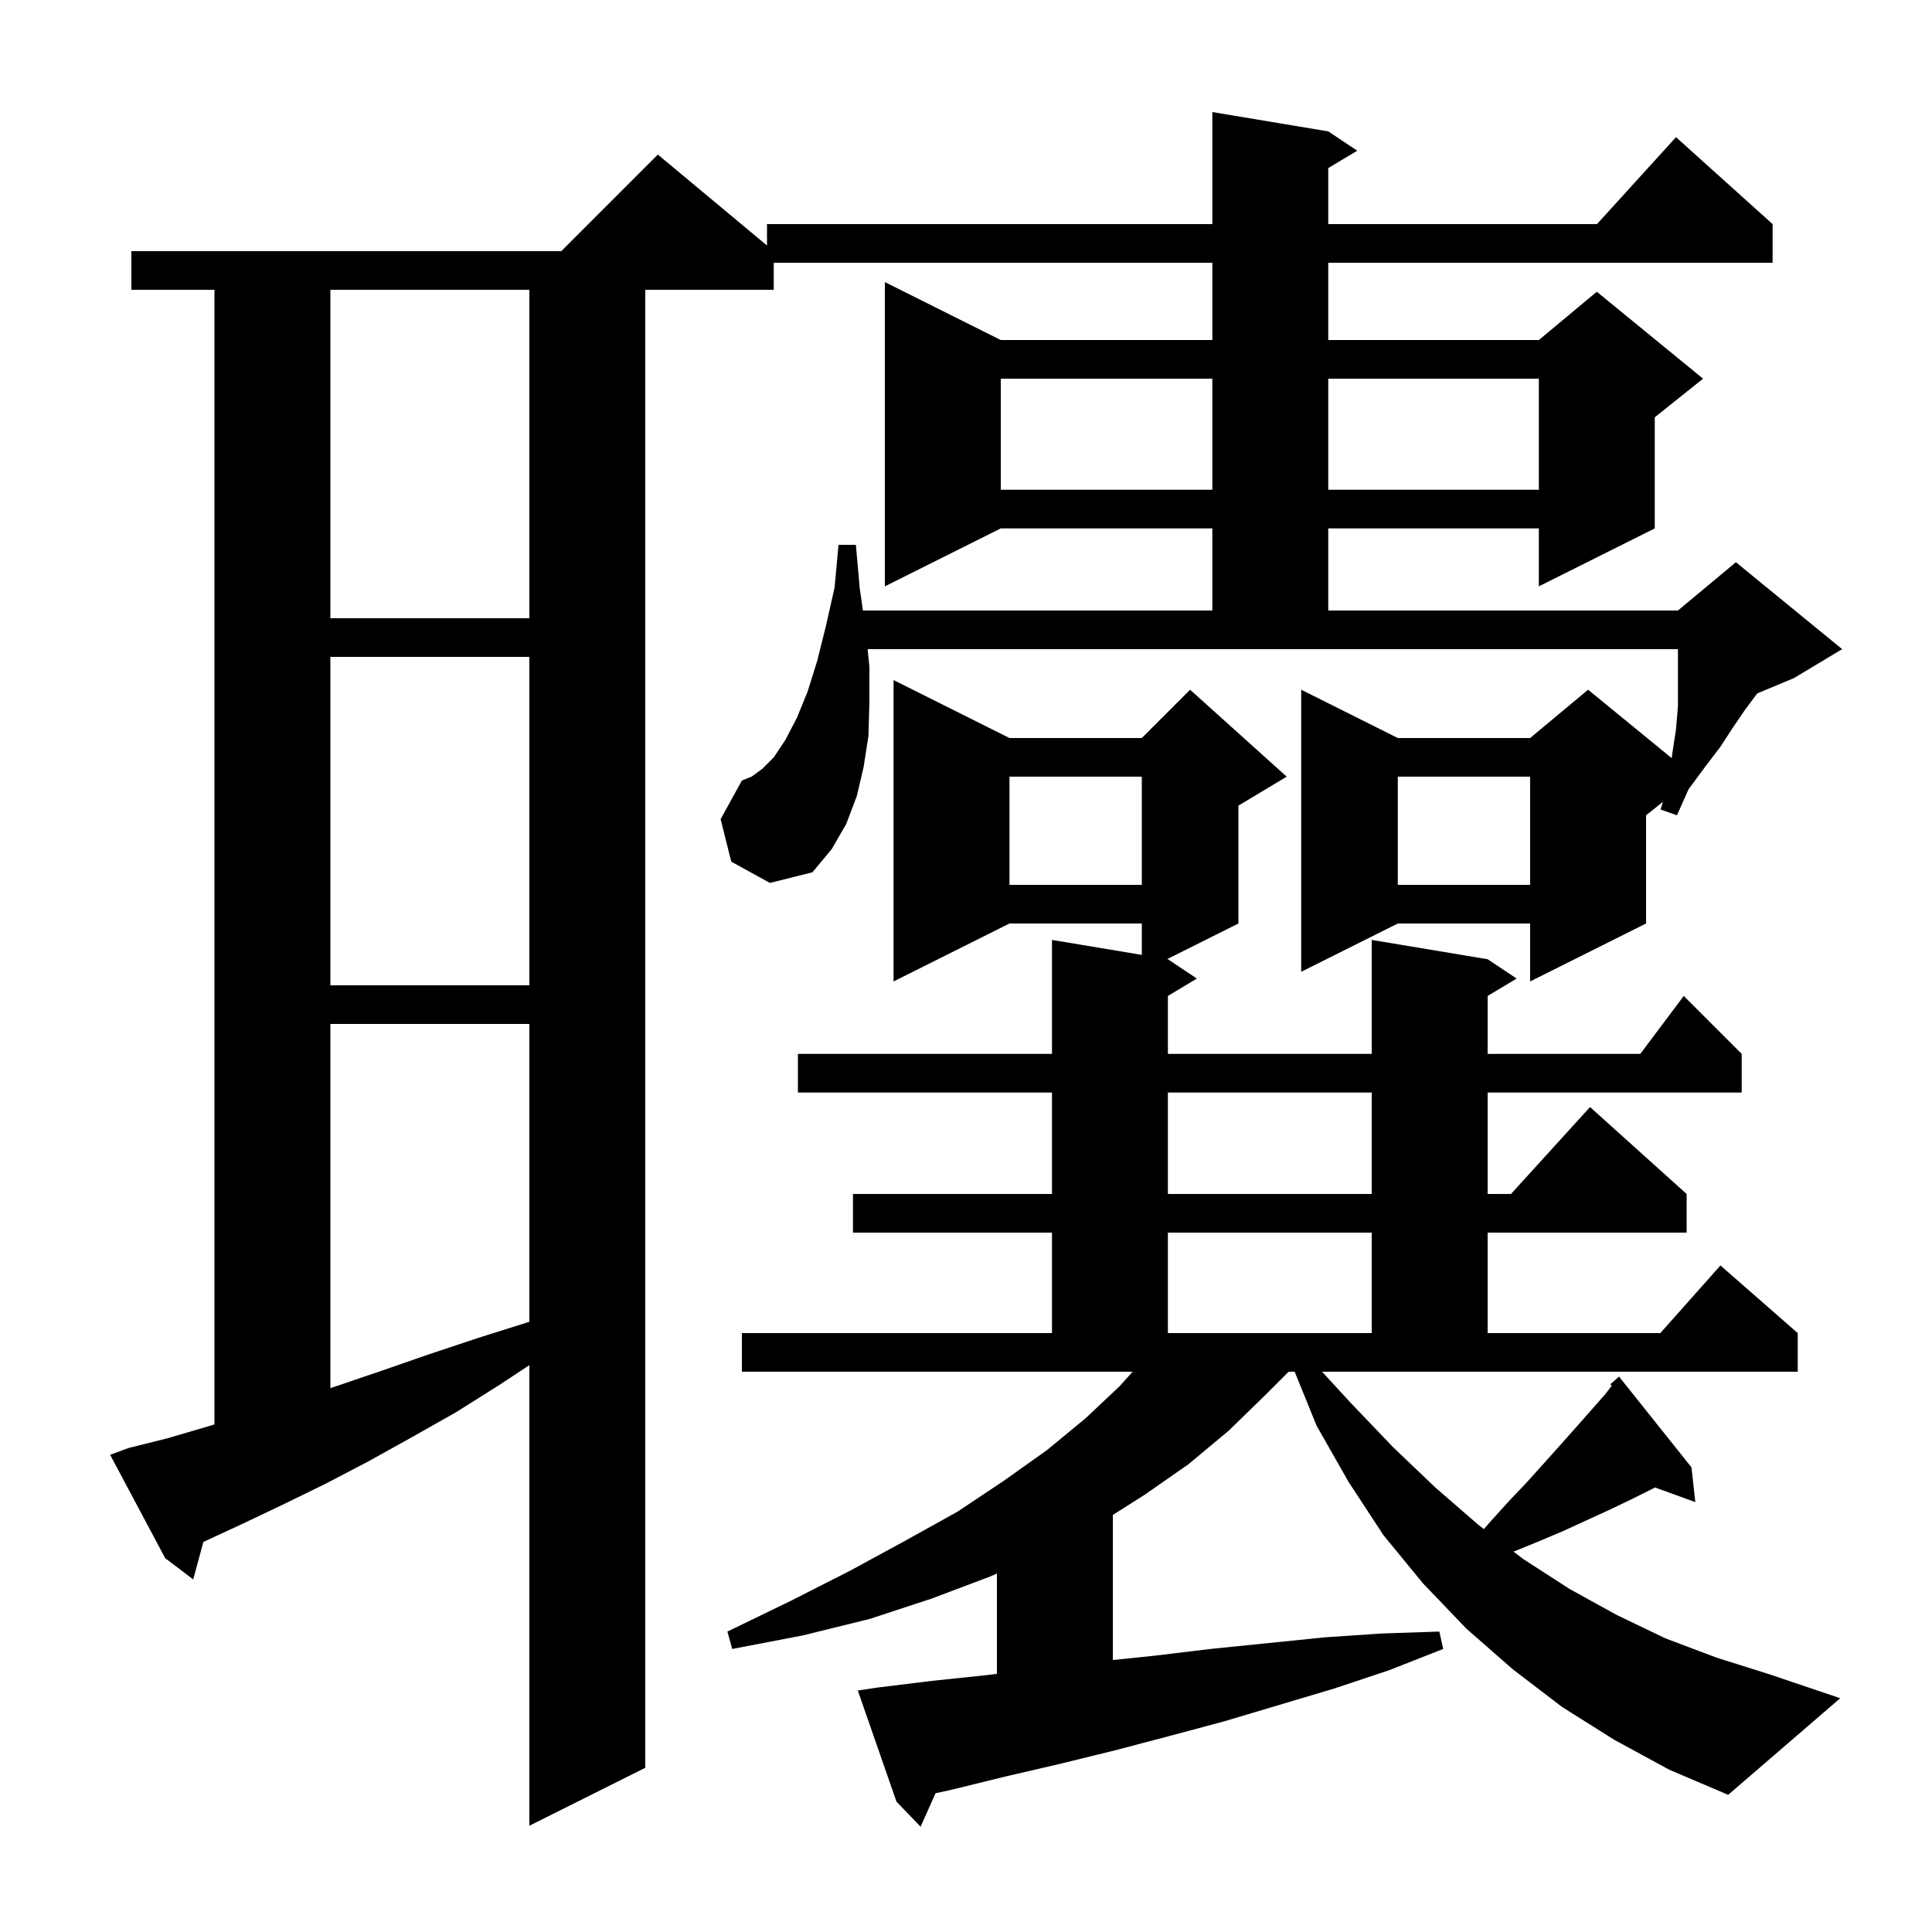 <svg xmlns="http://www.w3.org/2000/svg" xmlns:xlink="http://www.w3.org/1999/xlink" version="1.1" baseProfile="full" viewBox="0 0 200 200" width="200" height="200"><g fill="currentColor"><path d="M 139.8 145.2 L 144.2 149.8 L 148.6 154.0 L 153.1 157.9 L 153.613 158.29 L 154.3 157.5 L 156.2 155.4 L 158.1 153.4 L 159.9 151.4 L 161.6 149.5 L 163.2 147.7 L 166.2 144.3 L 166.848 143.452 L 166.7 143.3 L 167.6 142.5 L 175.1 151.9 L 175.5 155.5 L 171.319 153.98 L 171.1 154.1 L 168.9 155.2 L 166.6 156.3 L 161.8 158.5 L 159.2 159.6 L 156.682 160.626 L 157.7 161.4 L 162.5 164.5 L 167.4 167.2 L 172.4 169.6 L 177.7 171.6 L 183.1 173.3 L 190.5 175.8 L 178.9 185.8 L 172.8 183.2 L 167.1 180.1 L 161.7 176.7 L 156.6 172.8 L 151.8 168.6 L 147.3 163.9 L 143.2 158.9 L 139.6 153.4 L 136.3 147.6 L 134.025 142.0 L 133.4 142.0 L 131.0 144.4 L 127.2 148.1 L 123.0 151.6 L 118.4 154.8 L 115.2 156.824 L 115.2 171.845 L 119.5 171.4 L 125.3 170.7 L 137.1 169.5 L 143.0 169.1 L 149.0 168.9 L 149.4 170.7 L 143.8 172.9 L 138.1 174.8 L 126.7 178.2 L 121.1 179.7 L 115.4 181.2 L 109.7 182.6 L 104.1 183.9 L 98.4 185.3 L 96.847 185.633 L 95.3 189.1 L 92.8 186.5 L 88.8 175.0 L 90.8 174.7 L 96.5 174.0 L 102.2 173.4 L 103.2 173.277 L 103.2 162.893 L 102.5 163.2 L 96.4 165.5 L 90.0 167.6 L 83.1 169.3 L 75.8 170.7 L 75.3 168.9 L 81.9 165.7 L 88.0 162.6 L 93.7 159.5 L 99.1 156.5 L 103.9 153.3 L 108.4 150.1 L 112.4 146.8 L 115.9 143.5 L 117.25 142.0 L 76.8 142.0 L 76.8 138.0 L 108.9 138.0 L 108.9 127.6 L 88.3 127.6 L 88.3 123.6 L 108.9 123.6 L 108.9 113.1 L 82.6 113.1 L 82.6 109.1 L 108.9 109.1 L 108.9 97.3 L 118.2 98.85 L 118.2 95.6 L 104.5 95.6 L 92.5 101.6 L 92.5 70.4 L 104.5 76.4 L 118.2 76.4 L 123.2 71.4 L 133.2 80.4 L 128.2 83.4 L 128.2 95.6 L 120.825 99.287 L 120.9 99.3 L 123.9 101.3 L 120.9 103.1 L 120.9 109.1 L 142.0 109.1 L 142.0 97.3 L 154.0 99.3 L 157.0 101.3 L 154.0 103.1 L 154.0 109.1 L 169.8 109.1 L 174.3 103.1 L 180.3 109.1 L 180.3 113.1 L 154.0 113.1 L 154.0 123.6 L 156.418 123.6 L 164.6 114.6 L 174.6 123.6 L 174.6 127.6 L 154.0 127.6 L 154.0 138.0 L 171.878 138.0 L 178.1 131.0 L 186.1 138.0 L 186.1 142.0 L 136.861 142.0 Z M 75.7 89.2 L 74.6 84.8 L 76.8 80.8 L 77.8 80.4 L 78.9 79.6 L 80.1 78.4 L 81.3 76.6 L 82.5 74.3 L 83.6 71.6 L 84.6 68.4 L 85.5 64.8 L 86.4 60.8 L 86.8 56.4 L 88.6 56.4 L 89.0 60.9 L 89.329 63.2 L 125.5 63.2 L 125.5 54.7 L 103.6 54.7 L 91.6 60.7 L 91.6 29.2 L 103.6 35.2 L 125.5 35.2 L 125.5 27.2 L 80.1 27.2 L 80.1 30.0 L 66.8 30.0 L 66.8 183.0 L 54.8 189.0 L 54.8 141.321 L 51.8 143.3 L 47.2 146.2 L 42.6 148.8 L 38.1 151.3 L 33.7 153.6 L 29.4 155.7 L 25.2 157.7 L 21.1 159.6 L 21.053 159.62 L 20.0 163.5 L 17.1 161.3 L 11.4 150.6 L 13.3 149.9 L 17.3 148.9 L 21.4 147.7 L 22.2 147.458 L 22.2 30.0 L 13.6 30.0 L 13.6 26.0 L 58.1 26.0 L 68.1 16.0 L 79.4 25.417 L 79.4 23.2 L 125.5 23.2 L 125.5 11.6 L 137.5 13.6 L 140.5 15.6 L 137.5 17.4 L 137.5 23.2 L 165.318 23.2 L 173.5 14.2 L 183.5 23.2 L 183.5 27.2 L 137.5 27.2 L 137.5 35.2 L 159.3 35.2 L 165.3 30.2 L 176.3 39.2 L 171.3 43.2 L 171.3 54.7 L 159.3 60.7 L 159.3 54.7 L 137.5 54.7 L 137.5 63.2 L 173.7 63.2 L 179.7 58.2 L 190.7 67.2 L 185.7 70.2 L 181.915 71.777 L 181.9 71.8 L 180.7 73.4 L 179.4 75.3 L 178.1 77.3 L 176.5 79.4 L 174.8 81.7 L 173.6 84.4 L 171.9 83.8 L 172.148 83.002 L 170.4 84.4 L 170.4 95.6 L 158.4 101.6 L 158.4 95.6 L 144.7 95.6 L 134.7 100.6 L 134.7 71.4 L 144.7 76.4 L 158.4 76.4 L 164.4 71.4 L 173.059 78.484 L 173.1 78.1 L 173.5 75.5 L 173.7 73.1 L 173.7 67.2 L 89.815 67.2 L 90.0 69.0 L 90.0 72.7 L 89.9 76.2 L 89.4 79.4 L 88.7 82.4 L 87.6 85.3 L 86.1 87.9 L 84.1 90.3 L 79.7 91.4 Z M 34.2 106.0 L 34.2 143.696 L 34.8 143.5 L 39.5 141.9 L 44.4 140.2 L 49.5 138.5 L 54.8 136.831 L 54.8 106.0 Z M 120.9 127.6 L 120.9 138.0 L 142.0 138.0 L 142.0 127.6 Z M 120.9 113.1 L 120.9 123.6 L 142.0 123.6 L 142.0 113.1 Z M 34.2 68.0 L 34.2 102.0 L 54.8 102.0 L 54.8 68.0 Z M 144.7 80.4 L 144.7 91.6 L 158.4 91.6 L 158.4 80.4 Z M 104.5 80.4 L 104.5 91.6 L 118.2 91.6 L 118.2 80.4 Z M 34.2 30.0 L 34.2 64.0 L 54.8 64.0 L 54.8 30.0 Z M 103.6 39.2 L 103.6 50.7 L 125.5 50.7 L 125.5 39.2 Z M 137.5 39.2 L 137.5 50.7 L 159.3 50.7 L 159.3 39.2 Z "/></g></svg>